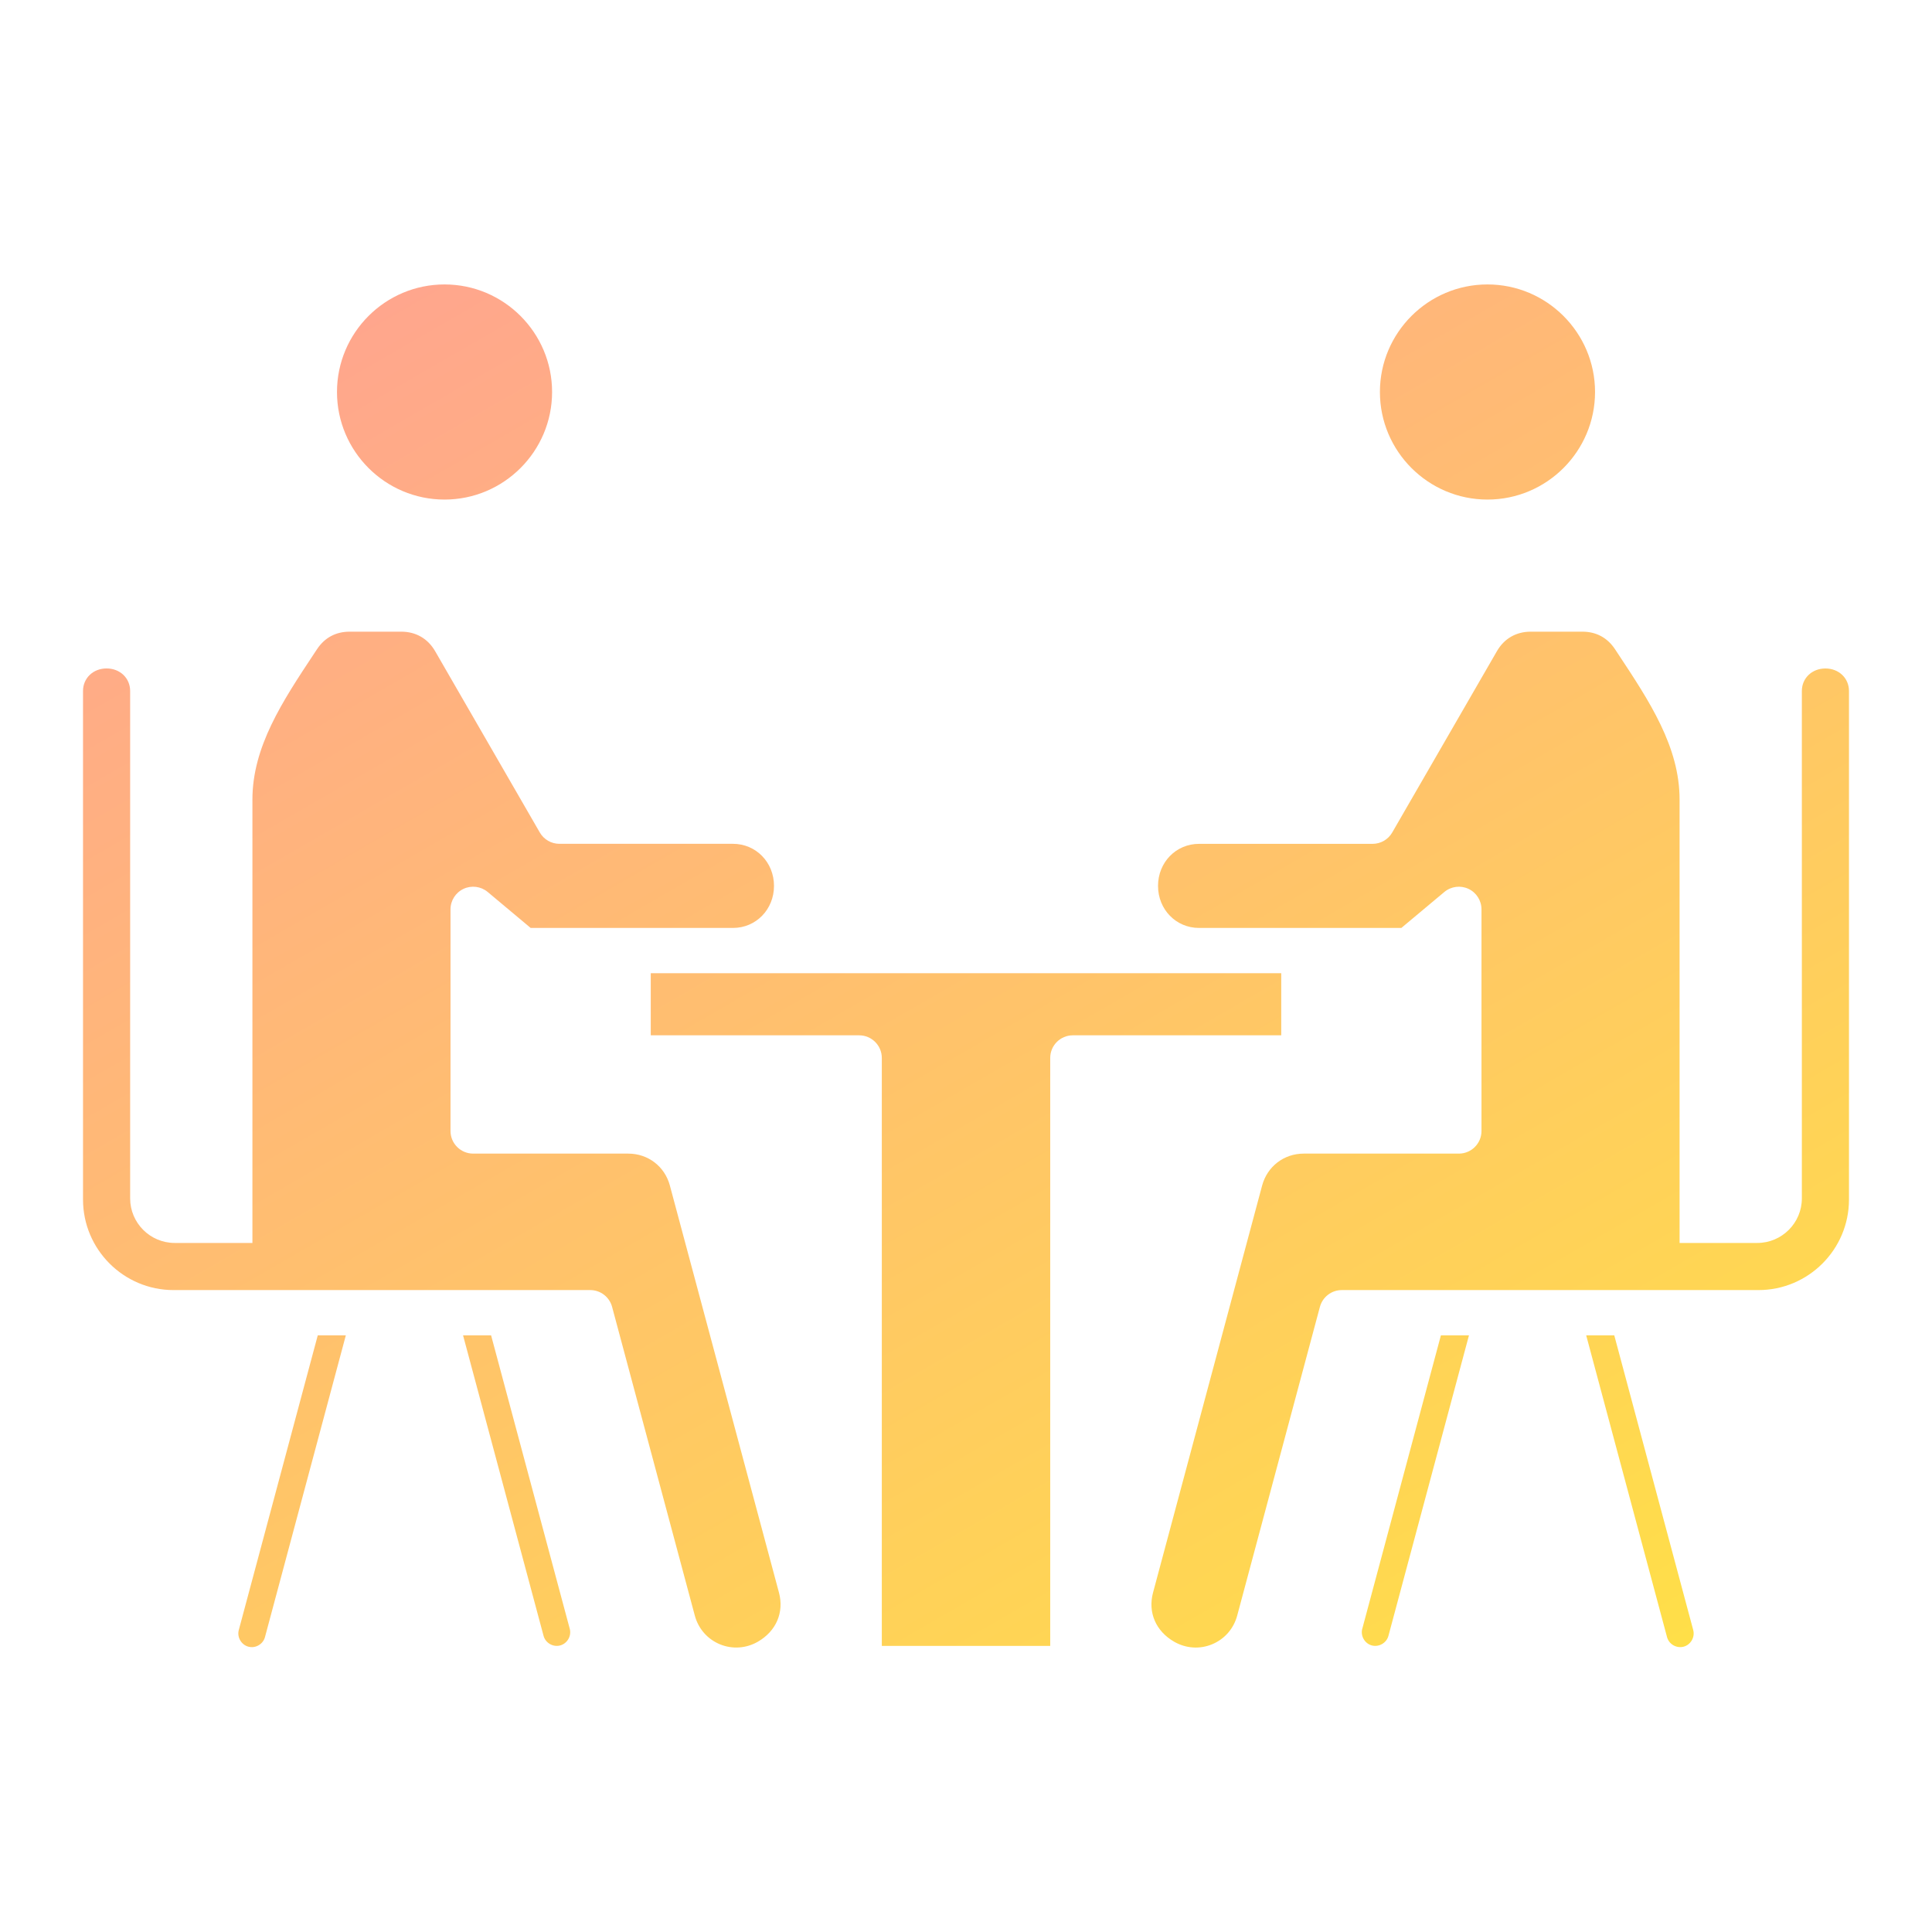 <svg xmlns="http://www.w3.org/2000/svg" width="66" height="66" viewBox="0 0 66 66" fill="none"><path d="M11.512 13.391C11.512 11.365 13.16 9.717 15.186 9.717C17.212 9.717 18.86 11.366 18.86 13.391C18.86 15.417 17.212 17.066 15.186 17.066C13.16 17.066 11.512 15.417 11.512 13.391ZM16.777 45.618H15.819L18.569 55.883C18.634 56.126 18.893 56.276 19.136 56.211C19.379 56.146 19.529 55.886 19.464 55.644L16.777 45.618ZM8.157 55.686C8.092 55.928 8.242 56.188 8.485 56.253C8.603 56.285 8.727 56.268 8.835 56.205C8.943 56.143 9.02 56.044 9.052 55.925L11.814 45.618H10.855L8.157 55.686ZM50.814 17.066C52.84 17.066 54.489 15.417 54.489 13.391C54.489 11.366 52.84 9.717 50.814 9.717C48.788 9.717 47.14 11.366 47.14 13.391C47.14 15.417 48.789 17.066 50.814 17.066ZM62.359 22.836C61.9 22.836 61.554 23.167 61.554 23.606V40.939C61.554 41.778 60.871 42.461 60.032 42.461H57.377V27.316C57.377 25.511 56.353 23.964 55.269 22.326L55.17 22.176C54.911 21.785 54.528 21.579 54.059 21.579H52.29C51.794 21.579 51.385 21.815 51.137 22.245L47.56 28.44C47.422 28.679 47.166 28.827 46.89 28.827H40.962C40.175 28.827 39.56 29.458 39.56 30.263C39.56 31.069 40.175 31.7 40.962 31.7H47.872L49.34 30.472C49.571 30.279 49.892 30.237 50.164 30.364C50.436 30.491 50.61 30.765 50.61 31.065V38.636C50.61 39.063 50.264 39.409 49.837 39.409H44.537C43.862 39.409 43.291 39.848 43.116 40.5L39.389 54.408C39.209 55.081 39.484 55.722 40.108 56.082C40.51 56.314 40.984 56.347 41.408 56.171C41.833 55.995 42.145 55.637 42.265 55.189L45.09 44.645C45.181 44.307 45.487 44.071 45.837 44.071H60.071C61.777 44.071 63.164 42.684 63.164 40.978V23.606C63.164 23.167 62.818 22.836 62.359 22.836V22.836ZM55.146 45.618H54.187L56.948 55.925C56.98 56.044 57.057 56.143 57.165 56.205C57.273 56.267 57.397 56.284 57.516 56.253C57.758 56.188 57.908 55.928 57.843 55.685L55.146 45.618ZM46.536 55.643C46.472 55.886 46.621 56.146 46.864 56.211C47.107 56.275 47.366 56.126 47.431 55.883L50.182 45.618H49.223L46.537 55.643L46.536 55.643ZM43.77 33.246H22.231V35.368H29.35C29.777 35.368 30.124 35.714 30.124 36.141V56.226H35.877V36.141C35.877 35.714 36.223 35.368 36.65 35.368H43.769V33.246H43.77ZM22.884 40.5C22.71 39.847 22.138 39.409 21.463 39.409H16.164C15.737 39.409 15.39 39.063 15.39 38.636V31.065C15.39 30.765 15.564 30.491 15.836 30.364C16.108 30.237 16.43 30.279 16.66 30.471L18.128 31.7H25.039C25.825 31.7 26.441 31.069 26.441 30.263C26.441 29.458 25.825 28.826 25.039 28.826H19.11C18.834 28.826 18.579 28.679 18.441 28.44L14.864 22.244C14.616 21.815 14.206 21.579 13.711 21.579H11.941C11.473 21.579 11.089 21.785 10.831 22.176L10.732 22.325C9.647 23.963 8.623 25.511 8.623 27.316V42.461H5.968C5.129 42.461 4.446 41.778 4.446 40.939V23.605C4.446 23.166 4.1 22.835 3.641 22.835C3.182 22.835 2.836 23.166 2.836 23.605V40.978C2.836 42.684 4.224 44.071 5.929 44.071H20.163C20.513 44.071 20.819 44.306 20.91 44.644L23.735 55.188C23.855 55.637 24.168 55.995 24.592 56.171C25.016 56.346 25.49 56.314 25.892 56.082C26.516 55.722 26.791 55.08 26.611 54.407L22.884 40.5V40.5Z" fill="url(#paint0_linear_356_1458)"></path><defs><linearGradient id="paint0_linear_356_1458" x1="17.325" y1="7.915" x2="48.311" y2="61.585" gradientUnits="userSpaceOnUse"><stop stop-color="#FFA68D"></stop><stop offset="1" stop-color="#FFDF48"></stop></linearGradient></defs></svg>